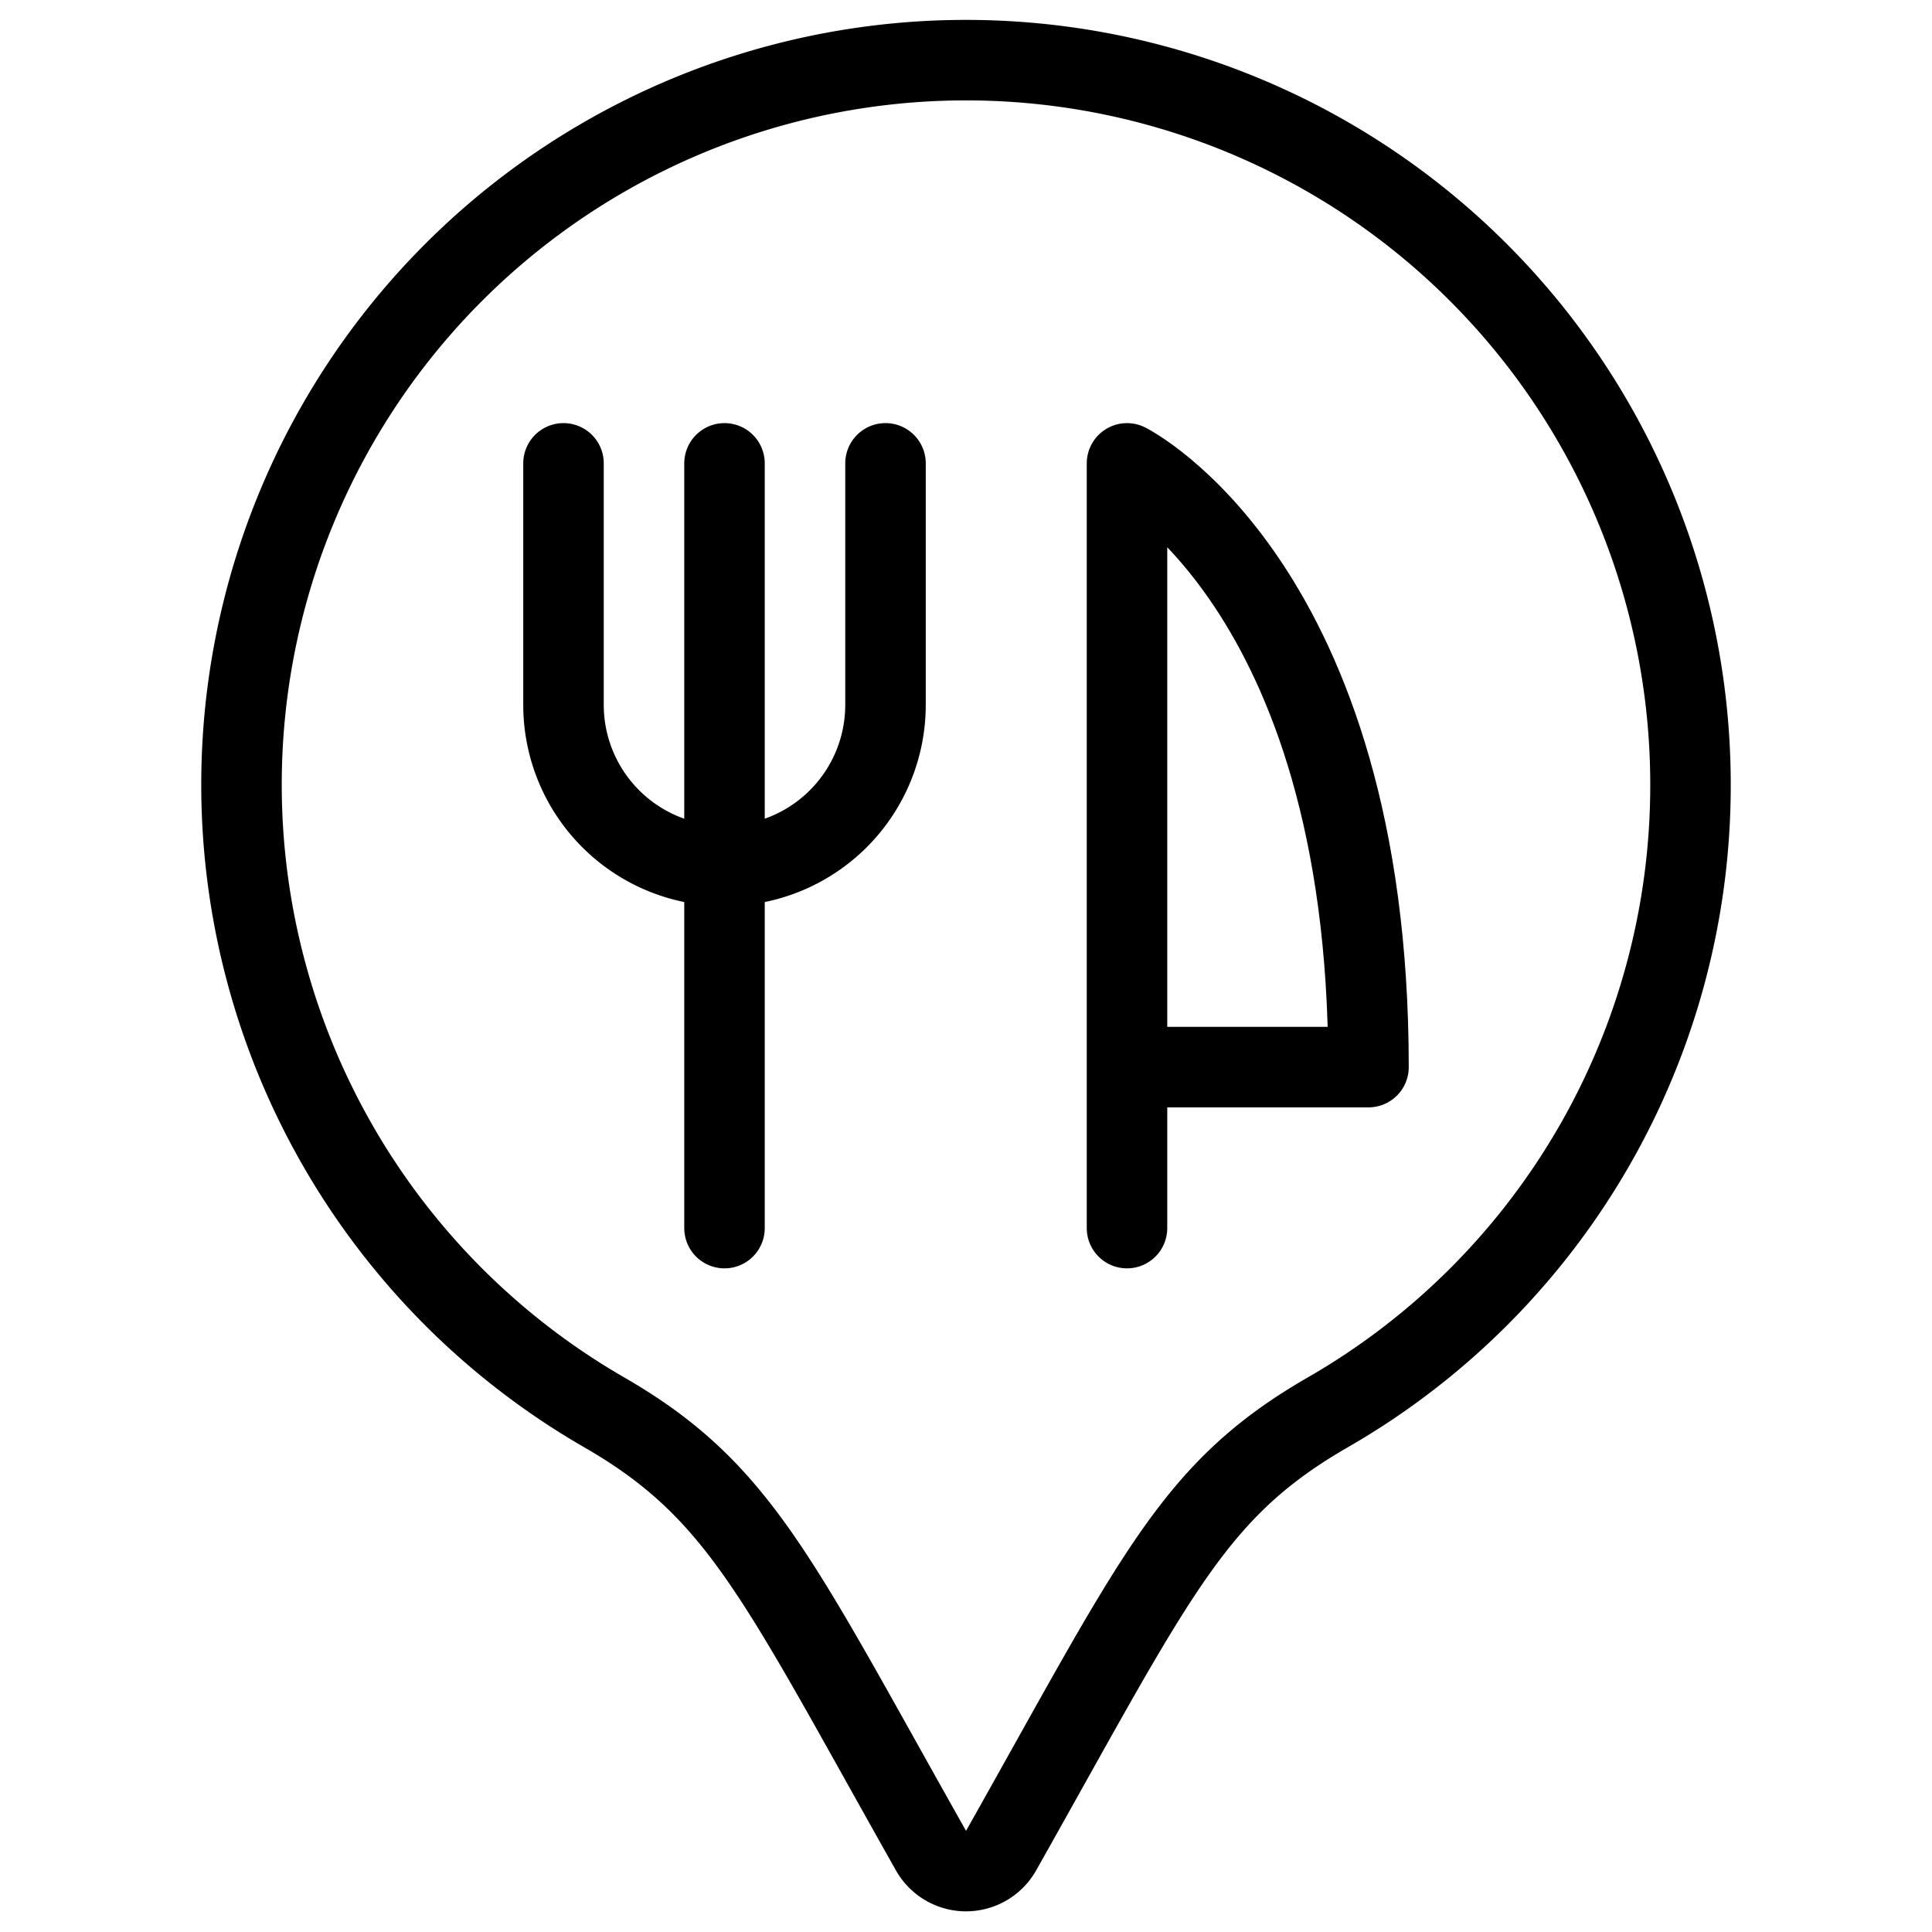 <svg viewBox="0 0 24 24" xmlns="http://www.w3.org/2000/svg"><g transform="matrix(1,0,0,1,0,0)"><path d="M21,9.756a9,9,0,1,0-13.492,7.79c1.688.974,2.143,2.049,4.057,5.443a.5.5,0,0,0,.871,0c1.934-3.431,2.372-4.471,4.056-5.443A8.983,8.983,0,0,0,21,9.756Z" fill="none" stroke="#000000" stroke-linecap="round" stroke-linejoin="round"></path><path d="M7,5.756v3a2,2,0,0,0,4,0v-3" fill="none" stroke="#000000" stroke-linecap="round" stroke-linejoin="round"></path><path d="M9 5.756L9 15.256" fill="none" stroke="#000000" stroke-linecap="round" stroke-linejoin="round"></path><path d="M14,15.256v-9.5s3,1.5,3,7.5H14" fill="none" stroke="#000000" stroke-linecap="round" stroke-linejoin="round"></path></g></svg>
